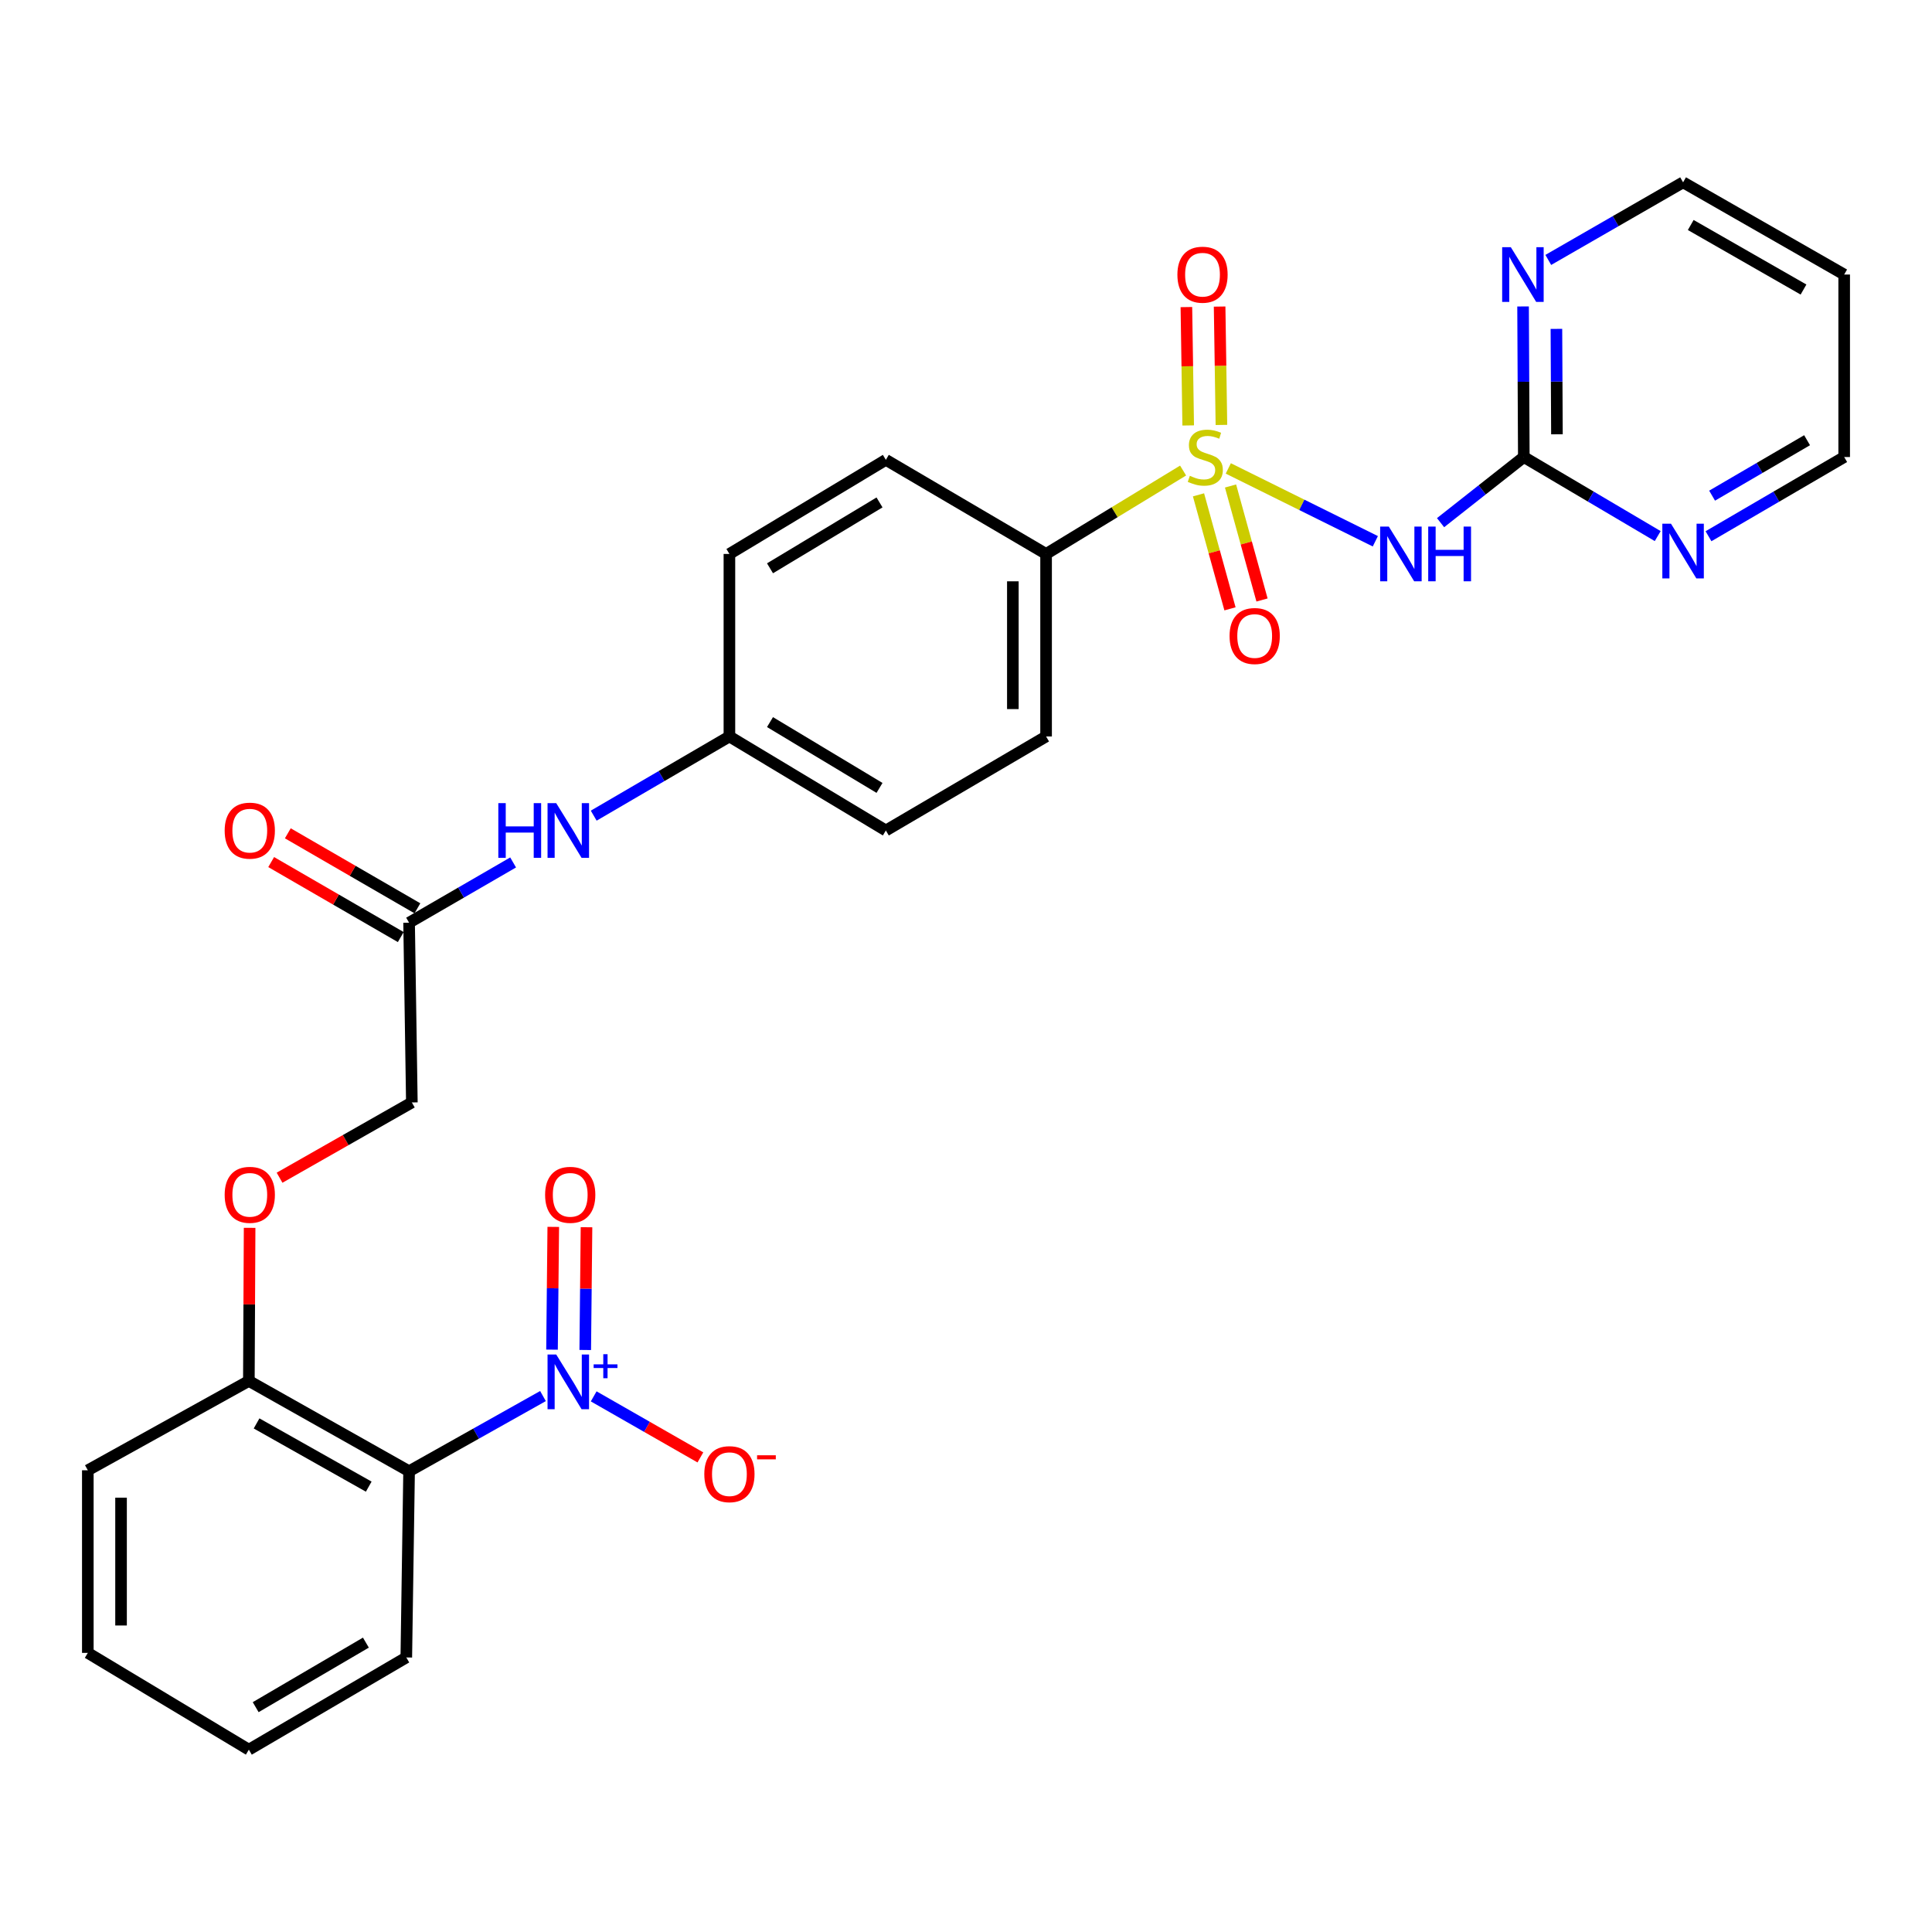 <?xml version='1.0' encoding='iso-8859-1'?>
<svg version='1.1' baseProfile='full'
              xmlns='http://www.w3.org/2000/svg'
                      xmlns:rdkit='http://www.rdkit.org/xml'
                      xmlns:xlink='http://www.w3.org/1999/xlink'
                  xml:space='preserve'
width='1000px' height='1000px' viewBox='0 0 1000 1000'>
<!-- END OF HEADER -->
<rect style='opacity:1.0;fill:#FFFFFF;stroke:none' width='1000' height='1000' x='0' y='0'> </rect>
<path class='bond-1' d='M 635.766,242.457 L 673.818,261.309' style='fill:none;fill-rule:evenodd;stroke:#CCCC00;stroke-width:6px;stroke-linecap:butt;stroke-linejoin:miter;stroke-opacity:1' />
<path class='bond-1' d='M 673.818,261.309 L 711.871,280.161' style='fill:none;fill-rule:evenodd;stroke:#0000FF;stroke-width:6px;stroke-linecap:butt;stroke-linejoin:miter;stroke-opacity:1' />
<path class='bond-4' d='M 612.369,243.553 L 576.911,265.135' style='fill:none;fill-rule:evenodd;stroke:#CCCC00;stroke-width:6px;stroke-linecap:butt;stroke-linejoin:miter;stroke-opacity:1' />
<path class='bond-4' d='M 576.911,265.135 L 541.453,286.717' style='fill:none;fill-rule:evenodd;stroke:#000000;stroke-width:6px;stroke-linecap:butt;stroke-linejoin:miter;stroke-opacity:1' />
<path class='bond-5' d='M 632.208,219.946 L 631.74,189.313' style='fill:none;fill-rule:evenodd;stroke:#CCCC00;stroke-width:6px;stroke-linecap:butt;stroke-linejoin:miter;stroke-opacity:1' />
<path class='bond-5' d='M 631.74,189.313 L 631.272,158.679' style='fill:none;fill-rule:evenodd;stroke:#FF0000;stroke-width:6px;stroke-linecap:butt;stroke-linejoin:miter;stroke-opacity:1' />
<path class='bond-5' d='M 615.01,220.209 L 614.542,189.575' style='fill:none;fill-rule:evenodd;stroke:#CCCC00;stroke-width:6px;stroke-linecap:butt;stroke-linejoin:miter;stroke-opacity:1' />
<path class='bond-5' d='M 614.542,189.575 L 614.074,158.942' style='fill:none;fill-rule:evenodd;stroke:#FF0000;stroke-width:6px;stroke-linecap:butt;stroke-linejoin:miter;stroke-opacity:1' />
<path class='bond-6' d='M 620.344,256.129 L 628.491,285.631' style='fill:none;fill-rule:evenodd;stroke:#CCCC00;stroke-width:6px;stroke-linecap:butt;stroke-linejoin:miter;stroke-opacity:1' />
<path class='bond-6' d='M 628.491,285.631 L 636.639,315.133' style='fill:none;fill-rule:evenodd;stroke:#FF0000;stroke-width:6px;stroke-linecap:butt;stroke-linejoin:miter;stroke-opacity:1' />
<path class='bond-6' d='M 636.923,251.55 L 645.071,281.052' style='fill:none;fill-rule:evenodd;stroke:#CCCC00;stroke-width:6px;stroke-linecap:butt;stroke-linejoin:miter;stroke-opacity:1' />
<path class='bond-6' d='M 645.071,281.052 L 653.218,310.554' style='fill:none;fill-rule:evenodd;stroke:#FF0000;stroke-width:6px;stroke-linecap:butt;stroke-linejoin:miter;stroke-opacity:1' />
<path class='bond-0' d='M 281.048,722.599 L 246.396,742.055' style='fill:none;fill-rule:evenodd;stroke:#0000FF;stroke-width:6px;stroke-linecap:butt;stroke-linejoin:miter;stroke-opacity:1' />
<path class='bond-0' d='M 246.396,742.055 L 211.743,761.511' style='fill:none;fill-rule:evenodd;stroke:#000000;stroke-width:6px;stroke-linecap:butt;stroke-linejoin:miter;stroke-opacity:1' />
<path class='bond-7' d='M 307.293,722.759 L 334.907,738.555' style='fill:none;fill-rule:evenodd;stroke:#0000FF;stroke-width:6px;stroke-linecap:butt;stroke-linejoin:miter;stroke-opacity:1' />
<path class='bond-7' d='M 334.907,738.555 L 362.52,754.351' style='fill:none;fill-rule:evenodd;stroke:#FF0000;stroke-width:6px;stroke-linecap:butt;stroke-linejoin:miter;stroke-opacity:1' />
<path class='bond-12' d='M 302.921,698.748 L 303.247,666.98' style='fill:none;fill-rule:evenodd;stroke:#0000FF;stroke-width:6px;stroke-linecap:butt;stroke-linejoin:miter;stroke-opacity:1' />
<path class='bond-12' d='M 303.247,666.98 L 303.573,635.213' style='fill:none;fill-rule:evenodd;stroke:#FF0000;stroke-width:6px;stroke-linecap:butt;stroke-linejoin:miter;stroke-opacity:1' />
<path class='bond-12' d='M 285.722,698.572 L 286.047,666.804' style='fill:none;fill-rule:evenodd;stroke:#0000FF;stroke-width:6px;stroke-linecap:butt;stroke-linejoin:miter;stroke-opacity:1' />
<path class='bond-12' d='M 286.047,666.804 L 286.373,635.036' style='fill:none;fill-rule:evenodd;stroke:#FF0000;stroke-width:6px;stroke-linecap:butt;stroke-linejoin:miter;stroke-opacity:1' />
<path class='bond-3' d='M 745.634,270.531 L 767.18,253.545' style='fill:none;fill-rule:evenodd;stroke:#0000FF;stroke-width:6px;stroke-linecap:butt;stroke-linejoin:miter;stroke-opacity:1' />
<path class='bond-3' d='M 767.18,253.545 L 788.725,236.559' style='fill:none;fill-rule:evenodd;stroke:#000000;stroke-width:6px;stroke-linecap:butt;stroke-linejoin:miter;stroke-opacity:1' />
<path class='bond-2' d='M 211.743,761.511 L 128.809,714.764' style='fill:none;fill-rule:evenodd;stroke:#000000;stroke-width:6px;stroke-linecap:butt;stroke-linejoin:miter;stroke-opacity:1' />
<path class='bond-2' d='M 190.857,769.483 L 132.803,736.76' style='fill:none;fill-rule:evenodd;stroke:#000000;stroke-width:6px;stroke-linecap:butt;stroke-linejoin:miter;stroke-opacity:1' />
<path class='bond-22' d='M 211.743,761.511 L 210.3,857.899' style='fill:none;fill-rule:evenodd;stroke:#000000;stroke-width:6px;stroke-linecap:butt;stroke-linejoin:miter;stroke-opacity:1' />
<path class='bond-10' d='M 788.725,236.559 L 788.532,197.591' style='fill:none;fill-rule:evenodd;stroke:#000000;stroke-width:6px;stroke-linecap:butt;stroke-linejoin:miter;stroke-opacity:1' />
<path class='bond-10' d='M 788.532,197.591 L 788.339,158.622' style='fill:none;fill-rule:evenodd;stroke:#0000FF;stroke-width:6px;stroke-linecap:butt;stroke-linejoin:miter;stroke-opacity:1' />
<path class='bond-10' d='M 805.868,224.783 L 805.732,197.505' style='fill:none;fill-rule:evenodd;stroke:#000000;stroke-width:6px;stroke-linecap:butt;stroke-linejoin:miter;stroke-opacity:1' />
<path class='bond-10' d='M 805.732,197.505 L 805.597,170.228' style='fill:none;fill-rule:evenodd;stroke:#0000FF;stroke-width:6px;stroke-linecap:butt;stroke-linejoin:miter;stroke-opacity:1' />
<path class='bond-11' d='M 788.725,236.559 L 823.377,257.02' style='fill:none;fill-rule:evenodd;stroke:#000000;stroke-width:6px;stroke-linecap:butt;stroke-linejoin:miter;stroke-opacity:1' />
<path class='bond-11' d='M 823.377,257.02 L 858.029,277.481' style='fill:none;fill-rule:evenodd;stroke:#0000FF;stroke-width:6px;stroke-linecap:butt;stroke-linejoin:miter;stroke-opacity:1' />
<path class='bond-16' d='M 541.453,286.717 L 541.453,381.194' style='fill:none;fill-rule:evenodd;stroke:#000000;stroke-width:6px;stroke-linecap:butt;stroke-linejoin:miter;stroke-opacity:1' />
<path class='bond-16' d='M 524.252,300.888 L 524.252,367.022' style='fill:none;fill-rule:evenodd;stroke:#000000;stroke-width:6px;stroke-linecap:butt;stroke-linejoin:miter;stroke-opacity:1' />
<path class='bond-17' d='M 541.453,286.717 L 458.519,238.011' style='fill:none;fill-rule:evenodd;stroke:#000000;stroke-width:6px;stroke-linecap:butt;stroke-linejoin:miter;stroke-opacity:1' />
<path class='bond-8' d='M 211.743,477.582 L 238.665,461.992' style='fill:none;fill-rule:evenodd;stroke:#000000;stroke-width:6px;stroke-linecap:butt;stroke-linejoin:miter;stroke-opacity:1' />
<path class='bond-8' d='M 238.665,461.992 L 265.587,446.402' style='fill:none;fill-rule:evenodd;stroke:#0000FF;stroke-width:6px;stroke-linecap:butt;stroke-linejoin:miter;stroke-opacity:1' />
<path class='bond-15' d='M 216.051,470.139 L 182.513,450.729' style='fill:none;fill-rule:evenodd;stroke:#000000;stroke-width:6px;stroke-linecap:butt;stroke-linejoin:miter;stroke-opacity:1' />
<path class='bond-15' d='M 182.513,450.729 L 148.976,431.32' style='fill:none;fill-rule:evenodd;stroke:#FF0000;stroke-width:6px;stroke-linecap:butt;stroke-linejoin:miter;stroke-opacity:1' />
<path class='bond-15' d='M 207.435,485.026 L 173.898,465.616' style='fill:none;fill-rule:evenodd;stroke:#000000;stroke-width:6px;stroke-linecap:butt;stroke-linejoin:miter;stroke-opacity:1' />
<path class='bond-15' d='M 173.898,465.616 L 140.361,446.207' style='fill:none;fill-rule:evenodd;stroke:#FF0000;stroke-width:6px;stroke-linecap:butt;stroke-linejoin:miter;stroke-opacity:1' />
<path class='bond-18' d='M 211.743,477.582 L 213.176,570.626' style='fill:none;fill-rule:evenodd;stroke:#000000;stroke-width:6px;stroke-linecap:butt;stroke-linejoin:miter;stroke-opacity:1' />
<path class='bond-9' d='M 128.809,714.764 L 129.005,675.146' style='fill:none;fill-rule:evenodd;stroke:#000000;stroke-width:6px;stroke-linecap:butt;stroke-linejoin:miter;stroke-opacity:1' />
<path class='bond-9' d='M 129.005,675.146 L 129.202,635.527' style='fill:none;fill-rule:evenodd;stroke:#FF0000;stroke-width:6px;stroke-linecap:butt;stroke-linejoin:miter;stroke-opacity:1' />
<path class='bond-26' d='M 128.809,714.764 L 45.455,761.014' style='fill:none;fill-rule:evenodd;stroke:#000000;stroke-width:6px;stroke-linecap:butt;stroke-linejoin:miter;stroke-opacity:1' />
<path class='bond-24' d='M 801.389,134.541 L 836.276,114.455' style='fill:none;fill-rule:evenodd;stroke:#0000FF;stroke-width:6px;stroke-linecap:butt;stroke-linejoin:miter;stroke-opacity:1' />
<path class='bond-24' d='M 836.276,114.455 L 871.162,94.37' style='fill:none;fill-rule:evenodd;stroke:#000000;stroke-width:6px;stroke-linecap:butt;stroke-linejoin:miter;stroke-opacity:1' />
<path class='bond-25' d='M 884.316,277.557 L 919.431,257.058' style='fill:none;fill-rule:evenodd;stroke:#0000FF;stroke-width:6px;stroke-linecap:butt;stroke-linejoin:miter;stroke-opacity:1' />
<path class='bond-25' d='M 919.431,257.058 L 954.545,236.559' style='fill:none;fill-rule:evenodd;stroke:#000000;stroke-width:6px;stroke-linecap:butt;stroke-linejoin:miter;stroke-opacity:1' />
<path class='bond-25' d='M 886.179,256.553 L 910.759,242.204' style='fill:none;fill-rule:evenodd;stroke:#0000FF;stroke-width:6px;stroke-linecap:butt;stroke-linejoin:miter;stroke-opacity:1' />
<path class='bond-25' d='M 910.759,242.204 L 935.339,227.854' style='fill:none;fill-rule:evenodd;stroke:#000000;stroke-width:6px;stroke-linecap:butt;stroke-linejoin:miter;stroke-opacity:1' />
<path class='bond-13' d='M 307.305,422.185 L 342.424,401.689' style='fill:none;fill-rule:evenodd;stroke:#0000FF;stroke-width:6px;stroke-linecap:butt;stroke-linejoin:miter;stroke-opacity:1' />
<path class='bond-13' d='M 342.424,401.689 L 377.544,381.194' style='fill:none;fill-rule:evenodd;stroke:#000000;stroke-width:6px;stroke-linecap:butt;stroke-linejoin:miter;stroke-opacity:1' />
<path class='bond-14' d='M 144.7,609.587 L 178.938,590.107' style='fill:none;fill-rule:evenodd;stroke:#FF0000;stroke-width:6px;stroke-linecap:butt;stroke-linejoin:miter;stroke-opacity:1' />
<path class='bond-14' d='M 178.938,590.107 L 213.176,570.626' style='fill:none;fill-rule:evenodd;stroke:#000000;stroke-width:6px;stroke-linecap:butt;stroke-linejoin:miter;stroke-opacity:1' />
<path class='bond-21' d='M 541.453,381.194 L 458.519,429.861' style='fill:none;fill-rule:evenodd;stroke:#000000;stroke-width:6px;stroke-linecap:butt;stroke-linejoin:miter;stroke-opacity:1' />
<path class='bond-20' d='M 458.519,238.011 L 377.544,286.717' style='fill:none;fill-rule:evenodd;stroke:#000000;stroke-width:6px;stroke-linecap:butt;stroke-linejoin:miter;stroke-opacity:1' />
<path class='bond-20' d='M 455.238,260.057 L 398.556,294.15' style='fill:none;fill-rule:evenodd;stroke:#000000;stroke-width:6px;stroke-linecap:butt;stroke-linejoin:miter;stroke-opacity:1' />
<path class='bond-19' d='M 377.544,381.194 L 377.544,286.717' style='fill:none;fill-rule:evenodd;stroke:#000000;stroke-width:6px;stroke-linecap:butt;stroke-linejoin:miter;stroke-opacity:1' />
<path class='bond-29' d='M 377.544,381.194 L 458.519,429.861' style='fill:none;fill-rule:evenodd;stroke:#000000;stroke-width:6px;stroke-linecap:butt;stroke-linejoin:miter;stroke-opacity:1' />
<path class='bond-29' d='M 398.55,373.752 L 455.233,407.819' style='fill:none;fill-rule:evenodd;stroke:#000000;stroke-width:6px;stroke-linecap:butt;stroke-linejoin:miter;stroke-opacity:1' />
<path class='bond-31' d='M 210.3,857.899 L 128.809,905.63' style='fill:none;fill-rule:evenodd;stroke:#000000;stroke-width:6px;stroke-linecap:butt;stroke-linejoin:miter;stroke-opacity:1' />
<path class='bond-31' d='M 189.383,850.217 L 132.339,883.628' style='fill:none;fill-rule:evenodd;stroke:#000000;stroke-width:6px;stroke-linecap:butt;stroke-linejoin:miter;stroke-opacity:1' />
<path class='bond-23' d='M 954.545,142.101 L 954.545,236.559' style='fill:none;fill-rule:evenodd;stroke:#000000;stroke-width:6px;stroke-linecap:butt;stroke-linejoin:miter;stroke-opacity:1' />
<path class='bond-30' d='M 954.545,142.101 L 871.162,94.37' style='fill:none;fill-rule:evenodd;stroke:#000000;stroke-width:6px;stroke-linecap:butt;stroke-linejoin:miter;stroke-opacity:1' />
<path class='bond-30' d='M 933.493,149.869 L 875.125,116.457' style='fill:none;fill-rule:evenodd;stroke:#000000;stroke-width:6px;stroke-linecap:butt;stroke-linejoin:miter;stroke-opacity:1' />
<path class='bond-28' d='M 45.455,761.014 L 45.455,855.529' style='fill:none;fill-rule:evenodd;stroke:#000000;stroke-width:6px;stroke-linecap:butt;stroke-linejoin:miter;stroke-opacity:1' />
<path class='bond-28' d='M 62.655,775.191 L 62.655,841.352' style='fill:none;fill-rule:evenodd;stroke:#000000;stroke-width:6px;stroke-linecap:butt;stroke-linejoin:miter;stroke-opacity:1' />
<path class='bond-27' d='M 128.809,905.63 L 45.455,855.529' style='fill:none;fill-rule:evenodd;stroke:#000000;stroke-width:6px;stroke-linecap:butt;stroke-linejoin:miter;stroke-opacity:1' />
<path  class='atom-0' d='M 615.861 246.279
Q 616.181 246.399, 617.501 246.959
Q 618.821 247.519, 620.261 247.879
Q 621.741 248.199, 623.181 248.199
Q 625.861 248.199, 627.421 246.919
Q 628.981 245.599, 628.981 243.319
Q 628.981 241.759, 628.181 240.799
Q 627.421 239.839, 626.221 239.319
Q 625.021 238.799, 623.021 238.199
Q 620.501 237.439, 618.981 236.719
Q 617.501 235.999, 616.421 234.479
Q 615.381 232.959, 615.381 230.399
Q 615.381 226.839, 617.781 224.639
Q 620.221 222.439, 625.021 222.439
Q 628.301 222.439, 632.021 223.999
L 631.101 227.079
Q 627.701 225.679, 625.141 225.679
Q 622.381 225.679, 620.861 226.839
Q 619.341 227.959, 619.381 229.919
Q 619.381 231.439, 620.141 232.359
Q 620.941 233.279, 622.061 233.799
Q 623.221 234.319, 625.141 234.919
Q 627.701 235.719, 629.221 236.519
Q 630.741 237.319, 631.821 238.959
Q 632.941 240.559, 632.941 243.319
Q 632.941 247.239, 630.301 249.359
Q 627.701 251.439, 623.341 251.439
Q 620.821 251.439, 618.901 250.879
Q 617.021 250.359, 614.781 249.439
L 615.861 246.279
' fill='#CCCC00'/>
<path  class='atom-1' d='M 287.891 701.082
L 297.171 716.082
Q 298.091 717.562, 299.571 720.242
Q 301.051 722.922, 301.131 723.082
L 301.131 701.082
L 304.891 701.082
L 304.891 729.402
L 301.011 729.402
L 291.051 713.002
Q 289.891 711.082, 288.651 708.882
Q 287.451 706.682, 287.091 706.002
L 287.091 729.402
L 283.411 729.402
L 283.411 701.082
L 287.891 701.082
' fill='#0000FF'/>
<path  class='atom-1' d='M 307.267 706.187
L 312.257 706.187
L 312.257 700.933
L 314.474 700.933
L 314.474 706.187
L 319.596 706.187
L 319.596 708.088
L 314.474 708.088
L 314.474 713.368
L 312.257 713.368
L 312.257 708.088
L 307.267 708.088
L 307.267 706.187
' fill='#0000FF'/>
<path  class='atom-2' d='M 718.844 272.557
L 728.124 287.557
Q 729.044 289.037, 730.524 291.717
Q 732.004 294.397, 732.084 294.557
L 732.084 272.557
L 735.844 272.557
L 735.844 300.877
L 731.964 300.877
L 722.004 284.477
Q 720.844 282.557, 719.604 280.357
Q 718.404 278.157, 718.044 277.477
L 718.044 300.877
L 714.364 300.877
L 714.364 272.557
L 718.844 272.557
' fill='#0000FF'/>
<path  class='atom-2' d='M 739.244 272.557
L 743.084 272.557
L 743.084 284.597
L 757.564 284.597
L 757.564 272.557
L 761.404 272.557
L 761.404 300.877
L 757.564 300.877
L 757.564 287.797
L 743.084 287.797
L 743.084 300.877
L 739.244 300.877
L 739.244 272.557
' fill='#0000FF'/>
<path  class='atom-6' d='M 609.418 142.181
Q 609.418 135.381, 612.778 131.581
Q 616.138 127.781, 622.418 127.781
Q 628.698 127.781, 632.058 131.581
Q 635.418 135.381, 635.418 142.181
Q 635.418 149.061, 632.018 152.981
Q 628.618 156.861, 622.418 156.861
Q 616.178 156.861, 612.778 152.981
Q 609.418 149.101, 609.418 142.181
M 622.418 153.661
Q 626.738 153.661, 629.058 150.781
Q 631.418 147.861, 631.418 142.181
Q 631.418 136.621, 629.058 133.821
Q 626.738 130.981, 622.418 130.981
Q 618.098 130.981, 615.738 133.781
Q 613.418 136.581, 613.418 142.181
Q 613.418 147.901, 615.738 150.781
Q 618.098 153.661, 622.418 153.661
' fill='#FF0000'/>
<path  class='atom-7' d='M 636.422 329.195
Q 636.422 322.395, 639.782 318.595
Q 643.142 314.795, 649.422 314.795
Q 655.702 314.795, 659.062 318.595
Q 662.422 322.395, 662.422 329.195
Q 662.422 336.075, 659.022 339.995
Q 655.622 343.875, 649.422 343.875
Q 643.182 343.875, 639.782 339.995
Q 636.422 336.115, 636.422 329.195
M 649.422 340.675
Q 653.742 340.675, 656.062 337.795
Q 658.422 334.875, 658.422 329.195
Q 658.422 323.635, 656.062 320.835
Q 653.742 317.995, 649.422 317.995
Q 645.102 317.995, 642.742 320.795
Q 640.422 323.595, 640.422 329.195
Q 640.422 334.915, 642.742 337.795
Q 645.102 340.675, 649.422 340.675
' fill='#FF0000'/>
<path  class='atom-8' d='M 364.544 763.024
Q 364.544 756.224, 367.904 752.424
Q 371.264 748.624, 377.544 748.624
Q 383.824 748.624, 387.184 752.424
Q 390.544 756.224, 390.544 763.024
Q 390.544 769.904, 387.144 773.824
Q 383.744 777.704, 377.544 777.704
Q 371.304 777.704, 367.904 773.824
Q 364.544 769.944, 364.544 763.024
M 377.544 774.504
Q 381.864 774.504, 384.184 771.624
Q 386.544 768.704, 386.544 763.024
Q 386.544 757.464, 384.184 754.664
Q 381.864 751.824, 377.544 751.824
Q 373.224 751.824, 370.864 754.624
Q 368.544 757.424, 368.544 763.024
Q 368.544 768.744, 370.864 771.624
Q 373.224 774.504, 377.544 774.504
' fill='#FF0000'/>
<path  class='atom-8' d='M 391.864 753.247
L 401.553 753.247
L 401.553 755.359
L 391.864 755.359
L 391.864 753.247
' fill='#FF0000'/>
<path  class='atom-11' d='M 781.997 127.941
L 791.277 142.941
Q 792.197 144.421, 793.677 147.101
Q 795.157 149.781, 795.237 149.941
L 795.237 127.941
L 798.997 127.941
L 798.997 156.261
L 795.117 156.261
L 785.157 139.861
Q 783.997 137.941, 782.757 135.741
Q 781.557 133.541, 781.197 132.861
L 781.197 156.261
L 777.517 156.261
L 777.517 127.941
L 781.997 127.941
' fill='#0000FF'/>
<path  class='atom-12' d='M 864.902 271.076
L 874.182 286.076
Q 875.102 287.556, 876.582 290.236
Q 878.062 292.916, 878.142 293.076
L 878.142 271.076
L 881.902 271.076
L 881.902 299.396
L 878.022 299.396
L 868.062 282.996
Q 866.902 281.076, 865.662 278.876
Q 864.462 276.676, 864.102 275.996
L 864.102 299.396
L 860.422 299.396
L 860.422 271.076
L 864.902 271.076
' fill='#0000FF'/>
<path  class='atom-13' d='M 282.145 618.437
Q 282.145 611.637, 285.505 607.837
Q 288.865 604.037, 295.145 604.037
Q 301.425 604.037, 304.785 607.837
Q 308.145 611.637, 308.145 618.437
Q 308.145 625.317, 304.745 629.237
Q 301.345 633.117, 295.145 633.117
Q 288.905 633.117, 285.505 629.237
Q 282.145 625.357, 282.145 618.437
M 295.145 629.917
Q 299.465 629.917, 301.785 627.037
Q 304.145 624.117, 304.145 618.437
Q 304.145 612.877, 301.785 610.077
Q 299.465 607.237, 295.145 607.237
Q 290.825 607.237, 288.465 610.037
Q 286.145 612.837, 286.145 618.437
Q 286.145 624.157, 288.465 627.037
Q 290.825 629.917, 295.145 629.917
' fill='#FF0000'/>
<path  class='atom-14' d='M 257.931 415.701
L 261.771 415.701
L 261.771 427.741
L 276.251 427.741
L 276.251 415.701
L 280.091 415.701
L 280.091 444.021
L 276.251 444.021
L 276.251 430.941
L 261.771 430.941
L 261.771 444.021
L 257.931 444.021
L 257.931 415.701
' fill='#0000FF'/>
<path  class='atom-14' d='M 287.891 415.701
L 297.171 430.701
Q 298.091 432.181, 299.571 434.861
Q 301.051 437.541, 301.131 437.701
L 301.131 415.701
L 304.891 415.701
L 304.891 444.021
L 301.011 444.021
L 291.051 427.621
Q 289.891 425.701, 288.651 423.501
Q 287.451 421.301, 287.091 420.621
L 287.091 444.021
L 283.411 444.021
L 283.411 415.701
L 287.891 415.701
' fill='#0000FF'/>
<path  class='atom-15' d='M 116.287 618.437
Q 116.287 611.637, 119.647 607.837
Q 123.007 604.037, 129.287 604.037
Q 135.567 604.037, 138.927 607.837
Q 142.287 611.637, 142.287 618.437
Q 142.287 625.317, 138.887 629.237
Q 135.487 633.117, 129.287 633.117
Q 123.047 633.117, 119.647 629.237
Q 116.287 625.357, 116.287 618.437
M 129.287 629.917
Q 133.607 629.917, 135.927 627.037
Q 138.287 624.117, 138.287 618.437
Q 138.287 612.877, 135.927 610.077
Q 133.607 607.237, 129.287 607.237
Q 124.967 607.237, 122.607 610.037
Q 120.287 612.837, 120.287 618.437
Q 120.287 624.157, 122.607 627.037
Q 124.967 629.917, 129.287 629.917
' fill='#FF0000'/>
<path  class='atom-16' d='M 116.287 429.941
Q 116.287 423.141, 119.647 419.341
Q 123.007 415.541, 129.287 415.541
Q 135.567 415.541, 138.927 419.341
Q 142.287 423.141, 142.287 429.941
Q 142.287 436.821, 138.887 440.741
Q 135.487 444.621, 129.287 444.621
Q 123.047 444.621, 119.647 440.741
Q 116.287 436.861, 116.287 429.941
M 129.287 441.421
Q 133.607 441.421, 135.927 438.541
Q 138.287 435.621, 138.287 429.941
Q 138.287 424.381, 135.927 421.581
Q 133.607 418.741, 129.287 418.741
Q 124.967 418.741, 122.607 421.541
Q 120.287 424.341, 120.287 429.941
Q 120.287 435.661, 122.607 438.541
Q 124.967 441.421, 129.287 441.421
' fill='#FF0000'/>
</svg>
